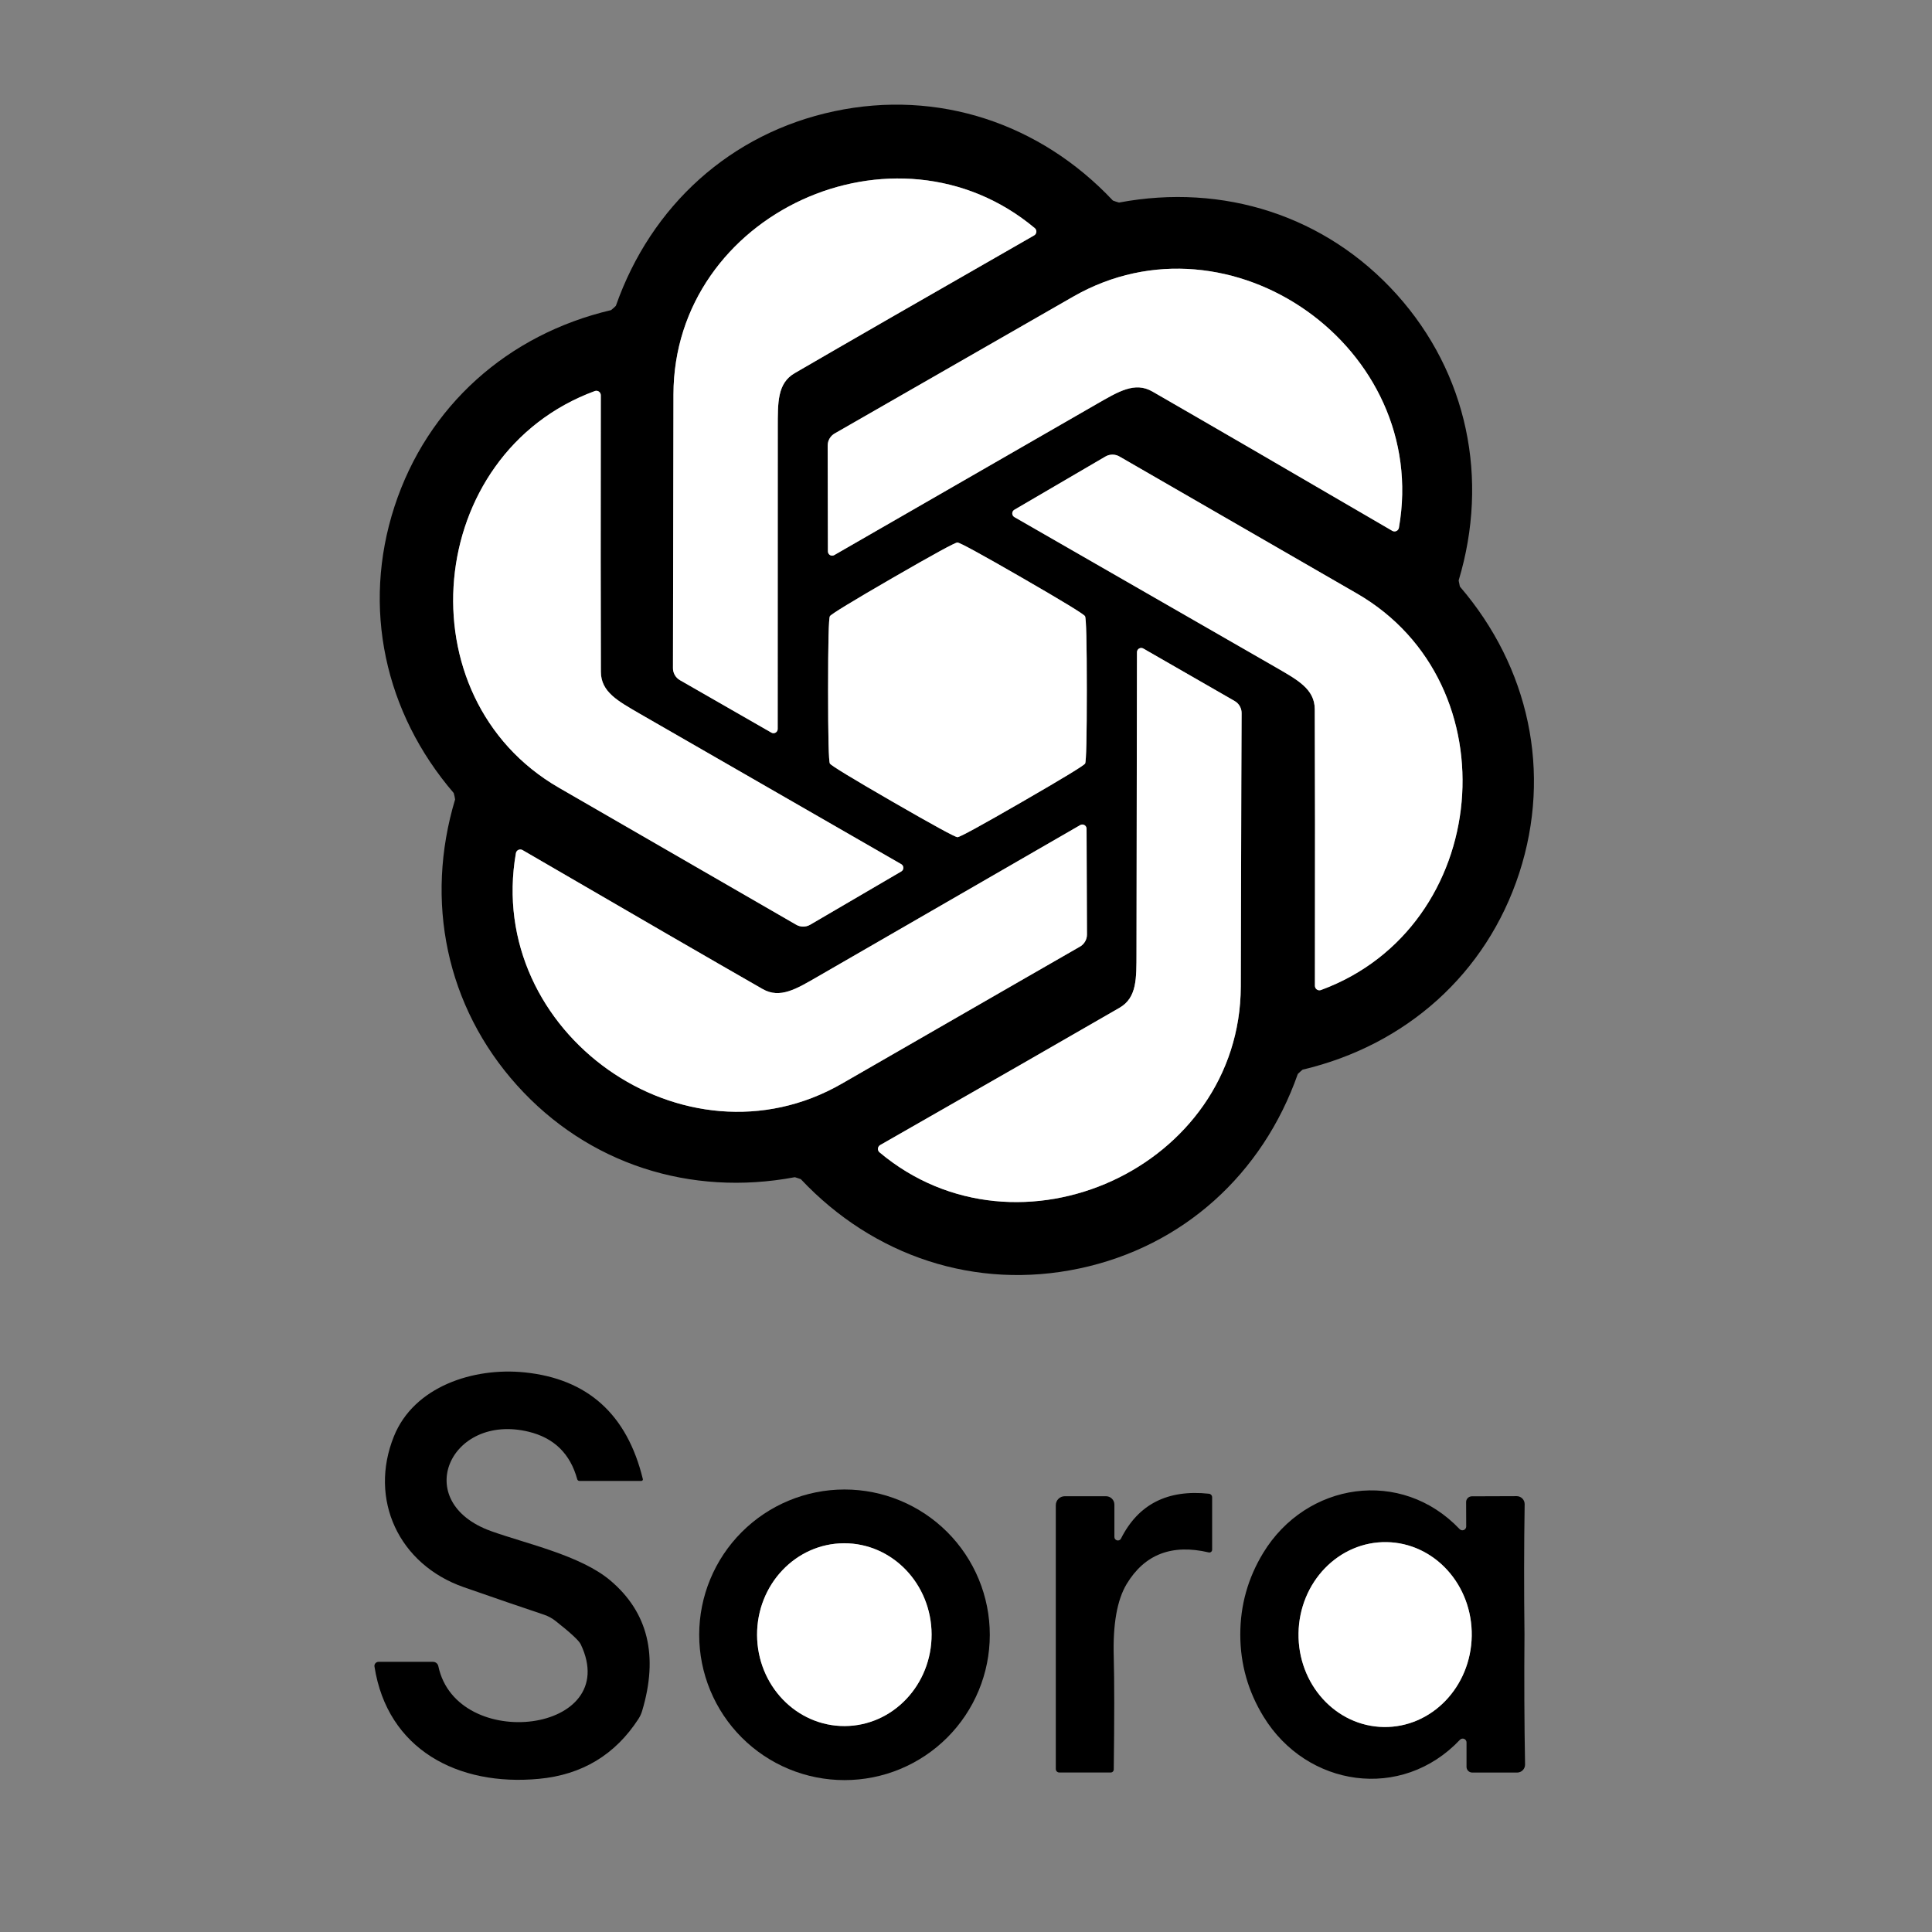 <svg width="100" height="100" viewBox="0 0 100 100" fill="none" xmlns="http://www.w3.org/2000/svg">
<rect x="0" y="0" width="100" height="100" fill="#808080" stroke="none"/>
<path d="M57.762 10.437C57.86 10.468 57.913 10.484 57.921 10.484C63.316 9.471 68.623 11.16 72.295 15.24C75.963 19.324 77.081 24.782 75.501 30.038C75.498 30.044 75.508 30.098 75.531 30.202C75.55 30.306 75.563 30.36 75.568 30.366C79.144 34.53 80.333 39.971 78.636 45.19C76.934 50.412 72.766 54.105 67.421 55.366C67.416 55.366 67.374 55.402 67.295 55.475C67.217 55.545 67.176 55.583 67.174 55.589C65.354 60.769 61.236 64.521 55.867 65.656C50.497 66.794 45.211 65.03 41.451 61.034C41.445 61.028 41.392 61.01 41.291 60.979C41.193 60.946 41.14 60.93 41.132 60.933C35.736 61.946 30.43 60.257 26.758 56.173C23.089 52.089 21.976 46.635 23.556 41.379C23.556 41.37 23.546 41.314 23.526 41.211C23.504 41.11 23.49 41.055 23.484 41.047C19.909 36.883 18.72 31.442 20.417 26.223C22.119 21.005 26.287 17.307 31.631 16.051C31.637 16.048 31.679 16.012 31.758 15.942C31.836 15.871 31.877 15.832 31.879 15.824C33.699 10.647 37.816 6.895 43.186 5.757C48.556 4.618 53.842 6.383 57.602 10.379C57.608 10.384 57.661 10.404 57.762 10.437ZM39.926 37.92C39.959 37.94 39.996 37.95 40.035 37.95C40.073 37.95 40.111 37.94 40.144 37.921C40.177 37.901 40.205 37.874 40.224 37.841C40.243 37.807 40.253 37.77 40.253 37.731C40.256 27.493 40.258 22.29 40.258 22.122C40.262 20.841 40.228 19.841 41.132 19.316C43.72 17.811 47.851 15.434 53.526 12.185C53.559 12.167 53.586 12.141 53.606 12.109C53.627 12.078 53.639 12.042 53.642 12.005C53.645 11.968 53.64 11.93 53.625 11.896C53.611 11.861 53.589 11.831 53.56 11.807C46.354 5.778 34.875 11.059 34.858 20.416C34.844 29.738 34.836 34.45 34.833 34.551C34.828 34.683 34.859 34.815 34.922 34.93C34.986 35.046 35.08 35.142 35.194 35.206L39.926 37.92ZM42.854 28.542C42.854 28.581 42.864 28.618 42.883 28.652C42.903 28.685 42.93 28.712 42.963 28.732C42.997 28.751 43.034 28.761 43.073 28.761C43.111 28.761 43.149 28.751 43.182 28.732C52.092 23.603 56.62 20.996 56.766 20.912C57.884 20.273 58.736 19.74 59.648 20.265C62.253 21.764 66.392 24.167 72.064 27.475C72.096 27.494 72.133 27.505 72.17 27.507C72.207 27.508 72.244 27.501 72.278 27.485C72.312 27.47 72.342 27.446 72.364 27.416C72.387 27.387 72.402 27.352 72.409 27.316C74.043 18.021 63.69 10.681 55.543 15.357C47.426 20.019 43.322 22.373 43.232 22.421C43.113 22.483 43.014 22.576 42.945 22.69C42.876 22.804 42.84 22.935 42.842 23.068L42.854 28.542ZM46.653 45.105C46.685 45.086 46.711 45.059 46.73 45.026C46.748 44.993 46.758 44.956 46.758 44.918C46.758 44.881 46.748 44.844 46.73 44.811C46.711 44.778 46.685 44.751 46.653 44.731C37.767 39.617 33.252 37.019 33.106 36.937C31.997 36.29 31.106 35.824 31.102 34.773C31.091 31.779 31.089 27.007 31.098 20.458C31.098 20.422 31.089 20.385 31.072 20.352C31.055 20.32 31.031 20.291 31.001 20.27C30.971 20.249 30.936 20.235 30.9 20.23C30.863 20.224 30.826 20.228 30.791 20.24C21.959 23.488 20.816 36.093 28.93 40.773C37.014 45.437 41.099 47.796 41.186 47.849C41.299 47.92 41.429 47.959 41.562 47.961C41.694 47.963 41.825 47.929 41.938 47.862L46.653 45.105ZM52.501 26.387C52.468 26.407 52.441 26.434 52.422 26.468C52.404 26.501 52.394 26.539 52.394 26.577C52.395 26.616 52.405 26.653 52.425 26.686C52.444 26.719 52.472 26.746 52.505 26.765C61.391 31.874 65.906 34.47 66.052 34.551C67.161 35.194 68.047 35.664 68.052 36.711C68.066 39.708 68.068 44.479 68.06 51.026C68.06 51.063 68.069 51.1 68.086 51.133C68.103 51.166 68.128 51.195 68.158 51.216C68.189 51.238 68.224 51.252 68.261 51.256C68.298 51.261 68.336 51.257 68.371 51.244C77.203 47.996 78.337 35.391 70.224 30.715C62.14 26.054 58.054 23.697 57.968 23.643C57.855 23.572 57.725 23.534 57.592 23.531C57.459 23.529 57.329 23.564 57.215 23.631L52.501 26.387ZM46.211 29.908C44.099 31.129 43.014 31.792 42.955 31.895C42.893 31.999 42.862 33.269 42.862 35.706C42.862 38.146 42.893 39.418 42.955 39.521C43.014 39.625 44.099 40.286 46.211 41.505C48.323 42.723 49.44 43.332 49.56 43.332C49.681 43.332 50.795 42.723 52.905 41.505C55.017 40.286 56.103 39.625 56.165 39.521C56.224 39.415 56.253 38.143 56.253 35.706C56.253 33.269 56.222 31.999 56.161 31.895C56.102 31.789 55.017 31.126 52.905 29.908C50.792 28.689 49.676 28.08 49.556 28.08C49.435 28.08 48.321 28.689 46.211 29.908ZM59.178 33.568C59.145 33.549 59.108 33.538 59.069 33.538C59.032 33.538 58.994 33.548 58.961 33.566C58.928 33.585 58.9 33.612 58.881 33.645C58.861 33.677 58.851 33.715 58.85 33.752C58.833 43.985 58.825 49.185 58.825 49.353C58.821 50.635 58.854 51.635 57.951 52.16C55.362 53.659 51.231 56.028 45.556 59.269C45.524 59.288 45.498 59.314 45.478 59.345C45.458 59.376 45.446 59.411 45.443 59.448C45.44 59.484 45.445 59.521 45.459 59.555C45.473 59.589 45.494 59.619 45.522 59.643C52.715 65.681 64.195 60.412 64.224 51.063C64.246 41.75 64.26 37.042 64.266 36.942C64.272 36.808 64.241 36.675 64.176 36.559C64.112 36.442 64.016 36.346 63.9 36.282L59.178 33.568ZM56.241 42.895C56.241 42.857 56.231 42.819 56.211 42.786C56.192 42.753 56.165 42.725 56.131 42.706C56.098 42.687 56.06 42.677 56.022 42.677C55.984 42.677 55.946 42.687 55.913 42.706C47.014 47.843 42.491 50.454 42.346 50.538C41.228 51.181 40.379 51.715 39.468 51.189C36.86 49.697 32.72 47.3 27.047 44C27.015 43.981 26.979 43.971 26.942 43.969C26.904 43.967 26.867 43.974 26.833 43.99C26.799 44.006 26.77 44.029 26.747 44.059C26.724 44.089 26.709 44.123 26.703 44.16C25.081 53.454 35.438 60.778 43.577 56.089C51.683 51.419 55.781 49.061 55.871 49.013C55.99 48.951 56.089 48.858 56.158 48.743C56.227 48.629 56.263 48.499 56.262 48.366L56.241 42.895Z" fill="black"/>
<path d="M39.925 37.92L35.194 35.206C35.08 35.141 34.986 35.046 34.922 34.93C34.858 34.815 34.827 34.683 34.833 34.551C34.835 34.45 34.844 29.738 34.858 20.416C34.875 11.059 46.354 5.778 53.559 11.807C53.588 11.831 53.611 11.861 53.625 11.896C53.639 11.93 53.645 11.968 53.642 12.005C53.638 12.042 53.626 12.078 53.606 12.109C53.586 12.141 53.558 12.167 53.526 12.185C47.851 15.434 43.719 17.811 41.131 19.316C40.228 19.841 40.261 20.841 40.257 22.122C40.257 22.29 40.256 27.493 40.253 37.731C40.253 37.77 40.243 37.807 40.224 37.841C40.204 37.874 40.177 37.901 40.144 37.921C40.11 37.94 40.073 37.95 40.034 37.95C39.996 37.95 39.958 37.94 39.925 37.92Z" fill="white"/>
<path d="M42.852 28.542L42.84 23.067C42.839 22.934 42.874 22.804 42.943 22.69C43.012 22.575 43.112 22.482 43.231 22.42C43.32 22.373 47.424 20.018 55.542 15.357C63.689 10.681 74.042 18.021 72.407 27.315C72.401 27.352 72.385 27.387 72.363 27.416C72.34 27.446 72.311 27.47 72.277 27.485C72.243 27.501 72.206 27.508 72.168 27.506C72.131 27.505 72.095 27.494 72.063 27.475C66.39 24.167 62.252 21.763 59.647 20.265C58.735 19.739 57.882 20.273 56.764 20.912C56.619 20.996 52.091 23.602 43.18 28.731C43.147 28.75 43.109 28.76 43.071 28.76C43.033 28.76 42.995 28.75 42.962 28.731C42.929 28.712 42.901 28.684 42.882 28.651C42.863 28.618 42.852 28.58 42.852 28.542Z" fill="white"/>
<path d="M46.651 45.105L41.937 47.862C41.824 47.929 41.693 47.963 41.56 47.961C41.428 47.959 41.298 47.92 41.185 47.849C41.098 47.796 37.013 45.437 28.929 40.773C20.815 36.093 21.958 23.488 30.79 20.24C30.825 20.228 30.862 20.224 30.899 20.229C30.935 20.235 30.97 20.248 31 20.27C31.03 20.291 31.054 20.32 31.071 20.352C31.088 20.385 31.097 20.421 31.097 20.458C31.088 27.007 31.09 31.779 31.101 34.773C31.105 35.824 31.996 36.29 33.105 36.937C33.251 37.019 37.766 39.617 46.651 44.731C46.684 44.751 46.71 44.778 46.729 44.811C46.747 44.844 46.757 44.881 46.757 44.918C46.757 44.956 46.747 44.993 46.729 45.026C46.71 45.058 46.684 45.086 46.651 45.105Z" fill="white"/>
<path d="M52.502 26.386L57.216 23.63C57.329 23.563 57.46 23.529 57.592 23.531C57.725 23.533 57.855 23.572 57.968 23.643C58.055 23.696 62.14 26.053 70.224 30.714C78.338 35.391 77.203 47.996 68.371 51.244C68.336 51.257 68.299 51.261 68.261 51.256C68.224 51.251 68.189 51.237 68.159 51.216C68.128 51.194 68.103 51.166 68.086 51.133C68.069 51.099 68.06 51.062 68.06 51.025C68.069 44.479 68.066 39.707 68.052 36.71C68.048 35.664 67.161 35.193 66.052 34.55C65.906 34.469 61.391 31.874 52.506 26.765C52.472 26.746 52.444 26.718 52.425 26.686C52.406 26.653 52.395 26.615 52.395 26.577C52.394 26.538 52.404 26.501 52.422 26.467C52.441 26.434 52.468 26.406 52.502 26.386Z" fill="white"/>
<path d="M49.556 28.08C49.676 28.08 50.792 28.689 52.904 29.907C55.016 31.126 56.102 31.788 56.161 31.895C56.222 31.998 56.253 33.269 56.253 35.706C56.253 38.143 56.224 39.414 56.165 39.521C56.103 39.624 55.016 40.285 52.904 41.504C50.795 42.722 49.68 43.332 49.56 43.332C49.439 43.332 48.323 42.722 46.211 41.504C44.099 40.285 43.014 39.624 42.955 39.521C42.893 39.417 42.862 38.145 42.862 35.706C42.862 33.269 42.893 31.998 42.955 31.895C43.014 31.791 44.099 31.129 46.211 29.907C48.32 28.689 49.435 28.08 49.556 28.08Z" fill="white"/>
<path d="M59.177 33.567L63.9 36.282C64.015 36.346 64.111 36.442 64.175 36.559C64.24 36.675 64.271 36.808 64.265 36.941C64.26 37.042 64.246 41.749 64.223 51.063C64.194 60.412 52.715 65.681 45.522 59.643C45.494 59.619 45.472 59.589 45.458 59.555C45.444 59.521 45.439 59.484 45.442 59.447C45.446 59.411 45.458 59.376 45.477 59.345C45.497 59.314 45.523 59.288 45.555 59.269C51.23 56.028 55.362 53.658 57.95 52.16C58.853 51.635 58.82 50.635 58.824 49.353C58.824 49.185 58.832 43.985 58.849 33.752C58.85 33.714 58.861 33.677 58.88 33.645C58.9 33.612 58.927 33.585 58.96 33.566C58.993 33.548 59.031 33.538 59.069 33.538C59.107 33.538 59.144 33.548 59.177 33.567Z" fill="white"/>
<path d="M56.24 42.895L56.261 48.366C56.263 48.498 56.227 48.629 56.158 48.743C56.089 48.858 55.99 48.951 55.871 49.013C55.781 49.06 51.683 51.419 43.577 56.088C35.438 60.778 25.081 53.454 26.703 44.16C26.709 44.123 26.724 44.088 26.747 44.059C26.77 44.029 26.799 44.005 26.833 43.99C26.867 43.974 26.904 43.967 26.941 43.969C26.979 43.971 27.015 43.981 27.047 44C32.719 47.3 36.859 49.696 39.467 51.189C40.379 51.714 41.228 51.181 42.345 50.538C42.491 50.454 47.014 47.843 55.913 42.706C55.946 42.687 55.983 42.677 56.022 42.677C56.06 42.677 56.098 42.687 56.131 42.706C56.164 42.725 56.192 42.753 56.211 42.786C56.23 42.819 56.24 42.857 56.24 42.895Z" fill="white"/>
<path d="M19.383 86.261C19.378 86.231 19.379 86.2 19.387 86.171C19.396 86.142 19.41 86.115 19.43 86.092C19.449 86.069 19.473 86.05 19.501 86.037C19.528 86.024 19.558 86.017 19.588 86.017H22.416C22.48 86.017 22.543 86.04 22.593 86.081C22.642 86.123 22.677 86.18 22.689 86.244C23.639 90.74 32.257 89.715 30.059 85.11C29.967 84.916 29.535 84.516 28.765 83.908C28.584 83.763 28.378 83.651 28.156 83.576C27.024 83.198 25.64 82.723 24.004 82.152C20.635 80.975 19.076 77.606 20.387 74.349C21.425 71.765 24.504 70.765 27.151 71.034C30.418 71.367 32.458 73.208 33.273 76.555C33.277 76.566 33.277 76.578 33.275 76.589C33.273 76.601 33.267 76.611 33.26 76.621C33.253 76.63 33.243 76.638 33.233 76.643C33.222 76.648 33.21 76.651 33.198 76.652H29.992C29.966 76.652 29.942 76.644 29.921 76.629C29.901 76.614 29.886 76.592 29.878 76.568C29.517 75.246 28.678 74.425 27.362 74.106C23.299 73.122 21.215 77.744 25.425 79.253C27.24 79.904 30.063 80.509 31.597 81.811C33.544 83.461 34.09 85.71 33.236 88.559C33.194 88.701 33.132 88.837 33.051 88.963C31.846 90.825 30.129 91.862 27.899 92.072C23.702 92.471 20.051 90.551 19.383 86.261Z" fill="black"/>
<path d="M51.232 84.617C51.232 85.605 51.038 86.583 50.66 87.495C50.282 88.408 49.728 89.237 49.03 89.935C48.331 90.634 47.502 91.188 46.59 91.566C45.677 91.944 44.699 92.138 43.711 92.138C42.724 92.138 41.746 91.944 40.833 91.566C39.921 91.188 39.092 90.634 38.393 89.935C37.695 89.237 37.141 88.408 36.763 87.495C36.385 86.583 36.19 85.605 36.19 84.617C36.19 82.623 36.983 80.71 38.393 79.299C39.804 77.889 41.717 77.096 43.711 77.096C45.706 77.096 47.619 77.889 49.03 79.299C50.44 80.71 51.232 82.623 51.232 84.617ZM43.687 79.878C42.489 79.882 41.342 80.384 40.498 81.275C39.654 82.165 39.182 83.37 39.186 84.625C39.191 85.879 39.671 87.081 40.521 87.965C41.371 88.85 42.522 89.344 43.719 89.34C44.917 89.336 46.065 88.833 46.908 87.943C47.752 87.053 48.224 85.848 48.22 84.593C48.215 83.338 47.735 82.137 46.885 81.252C46.035 80.368 44.884 79.874 43.687 79.878Z" fill="black"/>
<path d="M78.907 84.592C78.888 86.931 78.898 89.178 78.937 91.332C78.937 91.386 78.927 91.44 78.907 91.49C78.886 91.541 78.856 91.587 78.818 91.626C78.779 91.664 78.734 91.695 78.684 91.716C78.633 91.737 78.579 91.748 78.525 91.748H76.206C76.166 91.748 76.128 91.74 76.091 91.725C76.055 91.71 76.022 91.689 75.995 91.662C75.967 91.634 75.945 91.602 75.93 91.566C75.915 91.53 75.907 91.492 75.907 91.454V90.185C75.907 90.145 75.895 90.107 75.873 90.075C75.85 90.042 75.819 90.017 75.782 90.003C75.746 89.988 75.706 89.985 75.668 89.994C75.629 90.002 75.594 90.022 75.567 90.05C72.55 93.243 67.638 92.504 65.403 88.857C64.602 87.552 64.2 86.138 64.197 84.617C64.195 83.094 64.591 81.679 65.386 80.374C67.613 76.718 72.525 75.962 75.55 79.147C75.577 79.175 75.612 79.195 75.651 79.203C75.689 79.212 75.729 79.209 75.766 79.194C75.802 79.18 75.834 79.155 75.856 79.122C75.878 79.09 75.89 79.052 75.891 79.012L75.886 77.743C75.886 77.665 75.918 77.591 75.974 77.535C76.03 77.48 76.106 77.449 76.185 77.449L78.504 77.441C78.558 77.441 78.612 77.452 78.663 77.473C78.713 77.494 78.758 77.524 78.797 77.563C78.835 77.602 78.865 77.648 78.886 77.698C78.906 77.749 78.916 77.802 78.916 77.857C78.882 80.011 78.879 82.256 78.907 84.592ZM71.768 79.82C71.18 79.81 70.595 79.925 70.047 80.157C69.499 80.389 69 80.734 68.576 81.171C68.153 81.609 67.815 82.132 67.58 82.709C67.346 83.286 67.22 83.906 67.21 84.534C67.201 85.163 67.307 85.787 67.523 86.371C67.739 86.955 68.061 87.488 68.47 87.939C68.879 88.389 69.368 88.75 69.908 88.999C70.448 89.248 71.029 89.381 71.618 89.39C72.207 89.399 72.791 89.284 73.339 89.053C73.887 88.821 74.386 88.476 74.81 88.038C75.233 87.6 75.571 87.078 75.806 86.501C76.04 85.924 76.166 85.304 76.176 84.675C76.186 84.047 76.079 83.423 75.863 82.839C75.647 82.254 75.325 81.722 74.916 81.271C74.507 80.82 74.018 80.46 73.478 80.211C72.938 79.962 72.357 79.829 71.768 79.82Z" fill="black"/>
<path d="M62.563 80.353C60.659 79.905 59.243 80.45 58.316 81.988C57.82 82.814 57.597 84.074 57.648 85.769C57.681 87.016 57.681 88.955 57.648 91.588C57.648 91.63 57.631 91.669 57.602 91.698C57.573 91.728 57.533 91.744 57.492 91.744H54.828C54.78 91.744 54.734 91.725 54.7 91.691C54.666 91.657 54.648 91.611 54.648 91.563V77.908C54.648 77.785 54.696 77.668 54.783 77.581C54.87 77.494 54.987 77.445 55.11 77.445H57.248C57.363 77.445 57.473 77.491 57.554 77.572C57.636 77.653 57.681 77.763 57.681 77.878V79.559C57.682 79.599 57.696 79.637 57.721 79.668C57.747 79.699 57.782 79.721 57.82 79.73C57.859 79.739 57.9 79.735 57.937 79.719C57.973 79.702 58.003 79.674 58.021 79.639C58.915 77.86 60.432 77.086 62.572 77.315C62.618 77.32 62.661 77.341 62.692 77.375C62.723 77.409 62.74 77.454 62.74 77.5V80.214C62.74 80.236 62.735 80.257 62.725 80.277C62.716 80.296 62.702 80.313 62.685 80.327C62.668 80.34 62.648 80.349 62.627 80.354C62.606 80.358 62.584 80.358 62.563 80.353Z" fill="black"/>
<path d="M76.177 84.675C76.219 82.033 74.245 79.859 71.77 79.82C69.294 79.781 67.253 81.892 67.212 84.535C67.17 87.177 69.144 89.351 71.619 89.39C74.095 89.429 76.136 87.318 76.177 84.675Z" fill="white"/>
<path d="M48.219 84.594C48.21 81.981 46.18 79.87 43.686 79.879C41.191 79.887 39.176 82.013 39.186 84.625C39.195 87.238 41.224 89.349 43.719 89.341C46.214 89.332 48.228 87.207 48.219 84.594Z" fill="white"/>
</svg>
